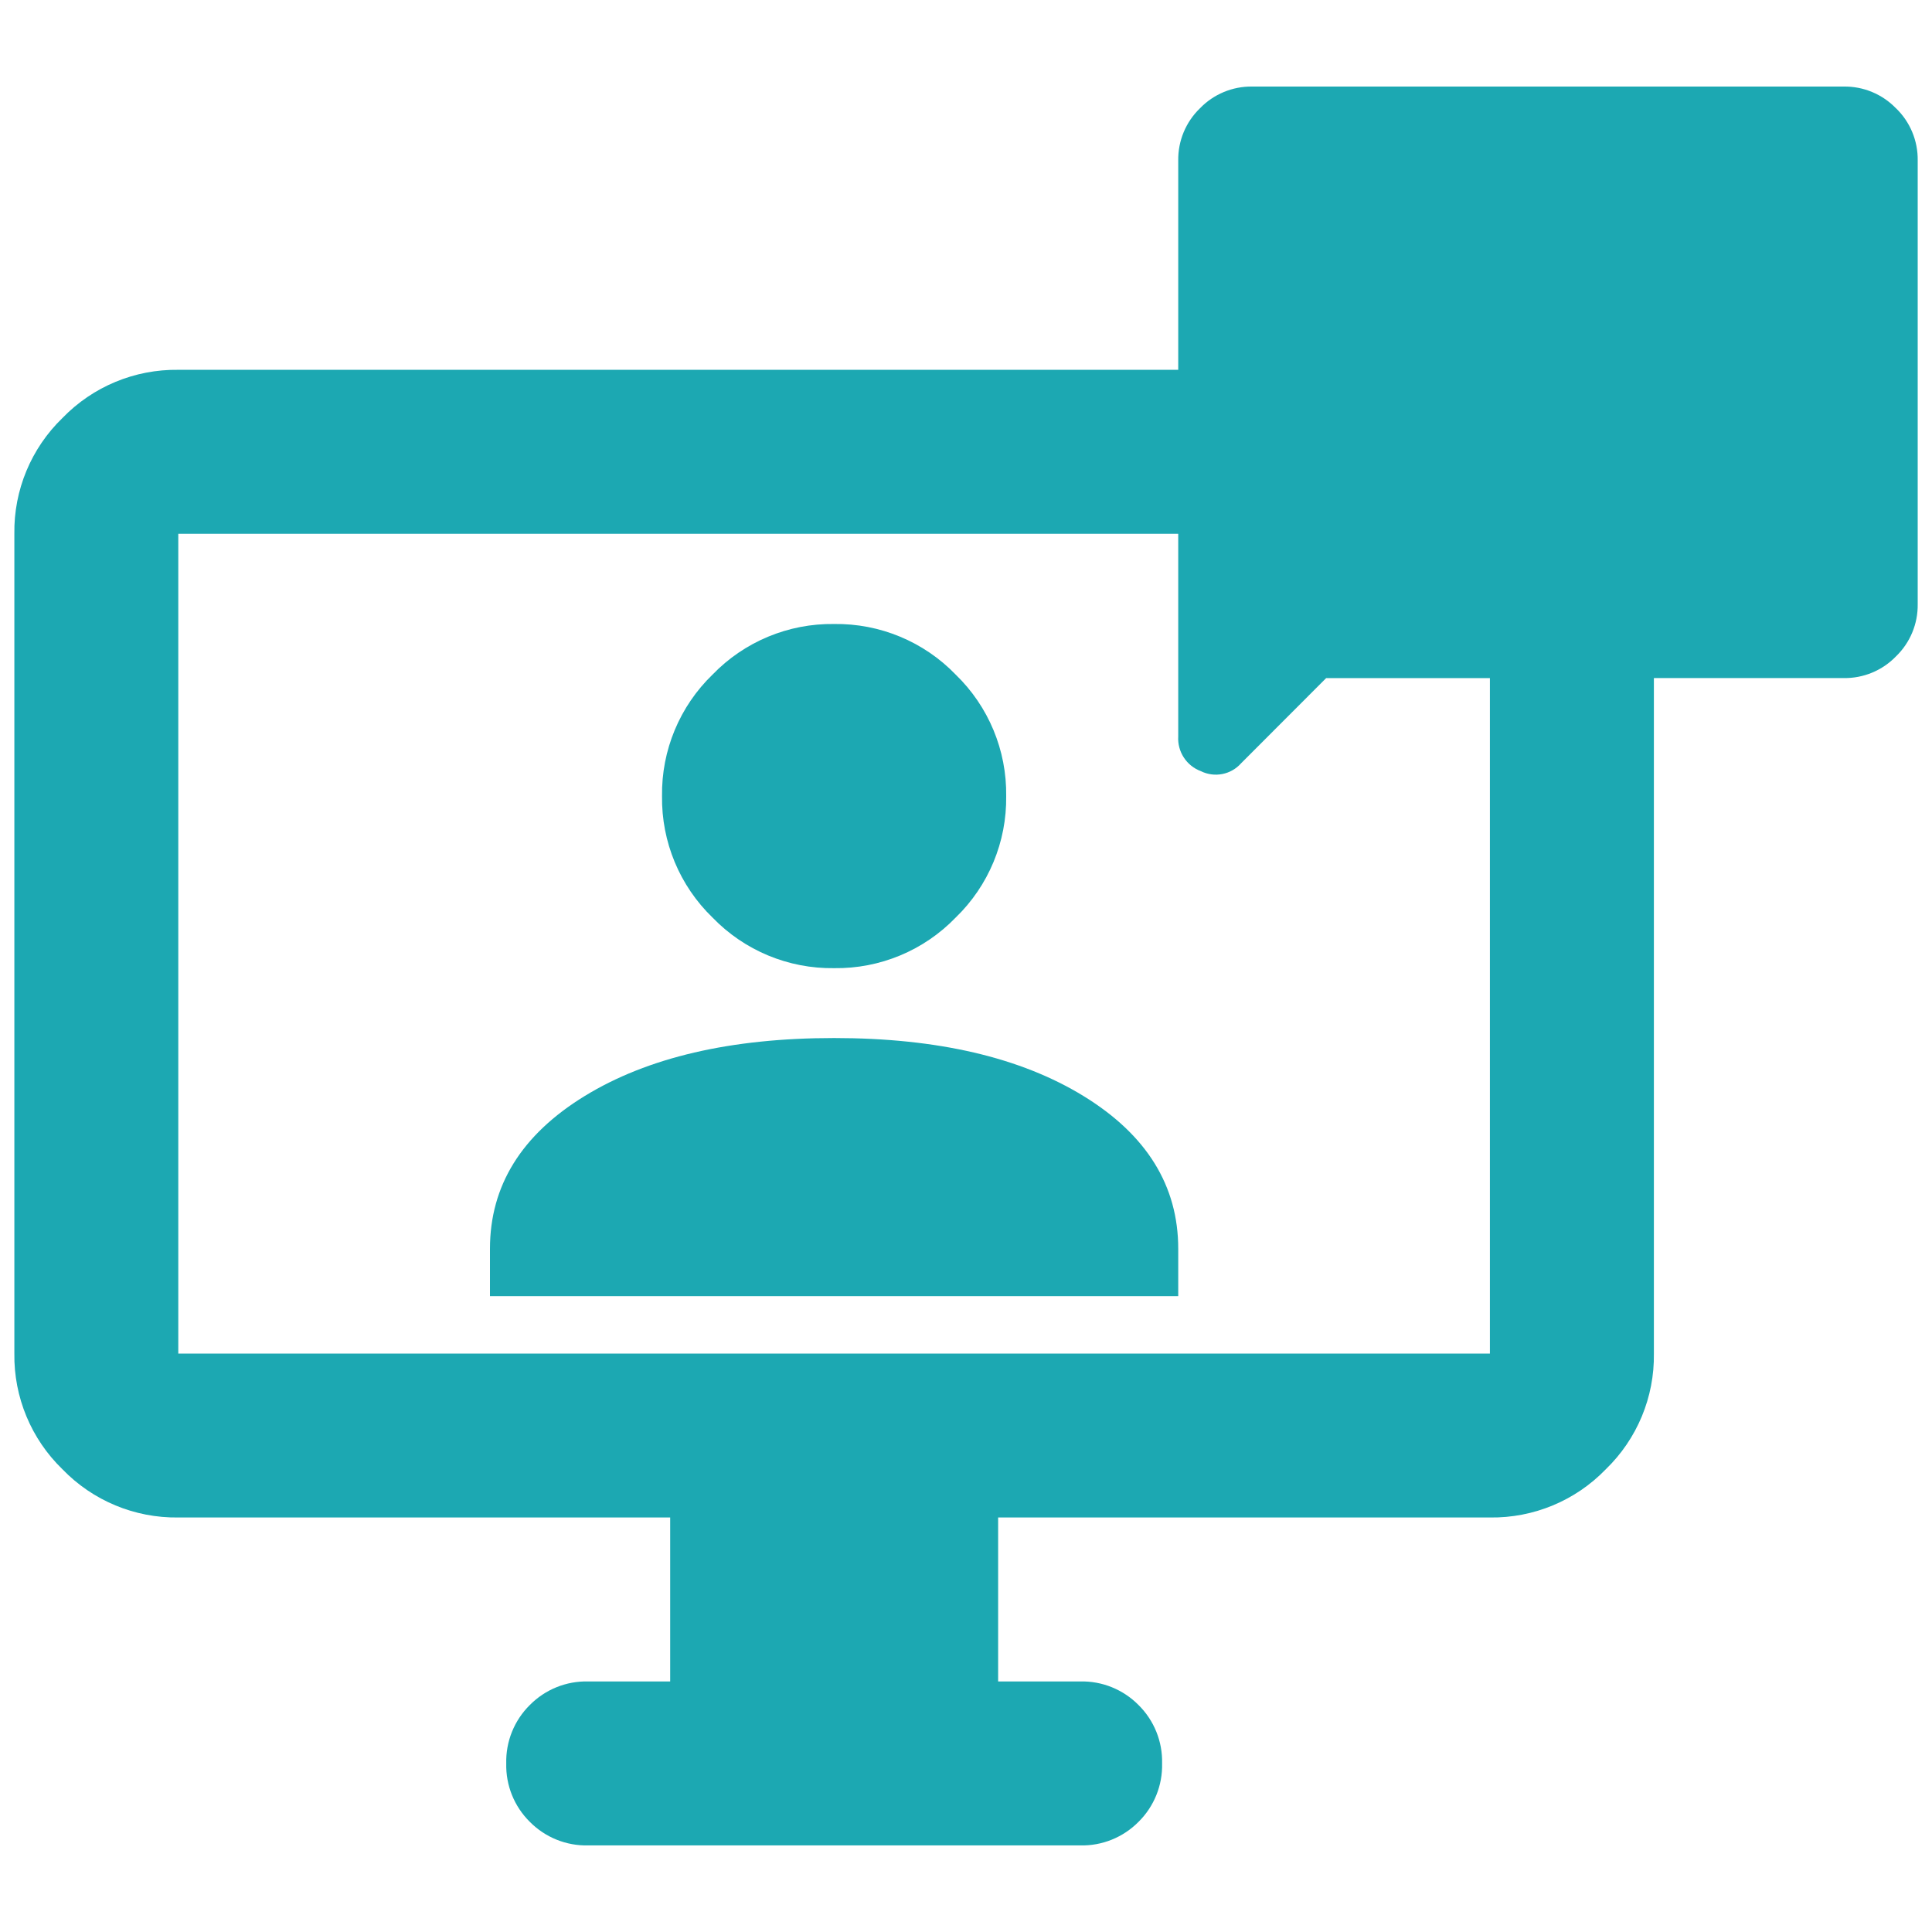 <?xml version="1.0" encoding="UTF-8"?><svg xmlns="http://www.w3.org/2000/svg" width="60" height="60" viewBox="0 0 60 60"><g id="a"><path d="m33.652,34.04c-1.959-1.202-4.542-1.803-7.748-1.803s-5.789.601-7.749,1.803c-1.959,1.202-2.939,2.783-2.939,4.743v1.47h21.375v-1.47c0-1.959-.98-3.54-2.939-4.743Z" style="fill:#1ca8b2; stroke-width:0px;"/><path d="m25.904,30.067c1.421.02,2.787-.548,3.774-1.57,1.022-.987,1.59-2.353,1.57-3.774.02-1.421-.548-2.786-1.57-3.774-.987-1.022-2.353-1.59-3.774-1.57-1.421-.02-2.786.548-3.774,1.57-1.022.987-1.59,2.353-1.57,3.774-.02,1.421.548,2.787,1.57,3.774.987,1.022,2.353,1.59,3.774,1.57Z" style="fill:#1ca8b2; stroke-width:0px;"/><path d="m58.88,3.362c-.424-.439-1.011-.683-1.622-.674h-18.371c-.611-.008-1.198.236-1.622.676-.439.424-.683,1.011-.674,1.622v6.499H5.537c-1.354-.019-2.655.522-3.596,1.495-.974.941-1.515,2.242-1.495,3.596v25.459c-.019,1.354.522,2.655,1.495,3.596.941.974,2.242,1.515,3.596,1.496h15.276v5.092h-2.545c-.68-.017-1.336.248-1.814.732-.484.478-.749,1.134-.732,1.814-.017.68.248,1.336.732,1.814.478.484,1.134.749,1.814.732h15.276c.68.017,1.336-.248,1.814-.732.484-.478.749-1.134.732-1.814.017-.68-.248-1.336-.732-1.814-.478-.484-1.134-.749-1.814-.732h-2.546v-5.092h15.274c1.354.019,2.655-.522,3.596-1.496.974-.941,1.515-2.242,1.495-3.596v-20.977h5.897c.611.009,1.198-.235,1.622-.674.439-.424.683-1.011.674-1.622V4.984c.009-.611-.235-1.198-.674-1.622Zm-12.61,38.674H5.537v-25.459h31.054v6.293c-.029.475.257.913.703,1.079.424.21.935.11,1.249-.244l2.641-2.645h5.086v20.977Z" style="fill:#1ca8b2; stroke-width:0px;"/></g><g id="b"><rect width="60" height="60" style="fill:none; stroke-width:0px;"/></g></svg>